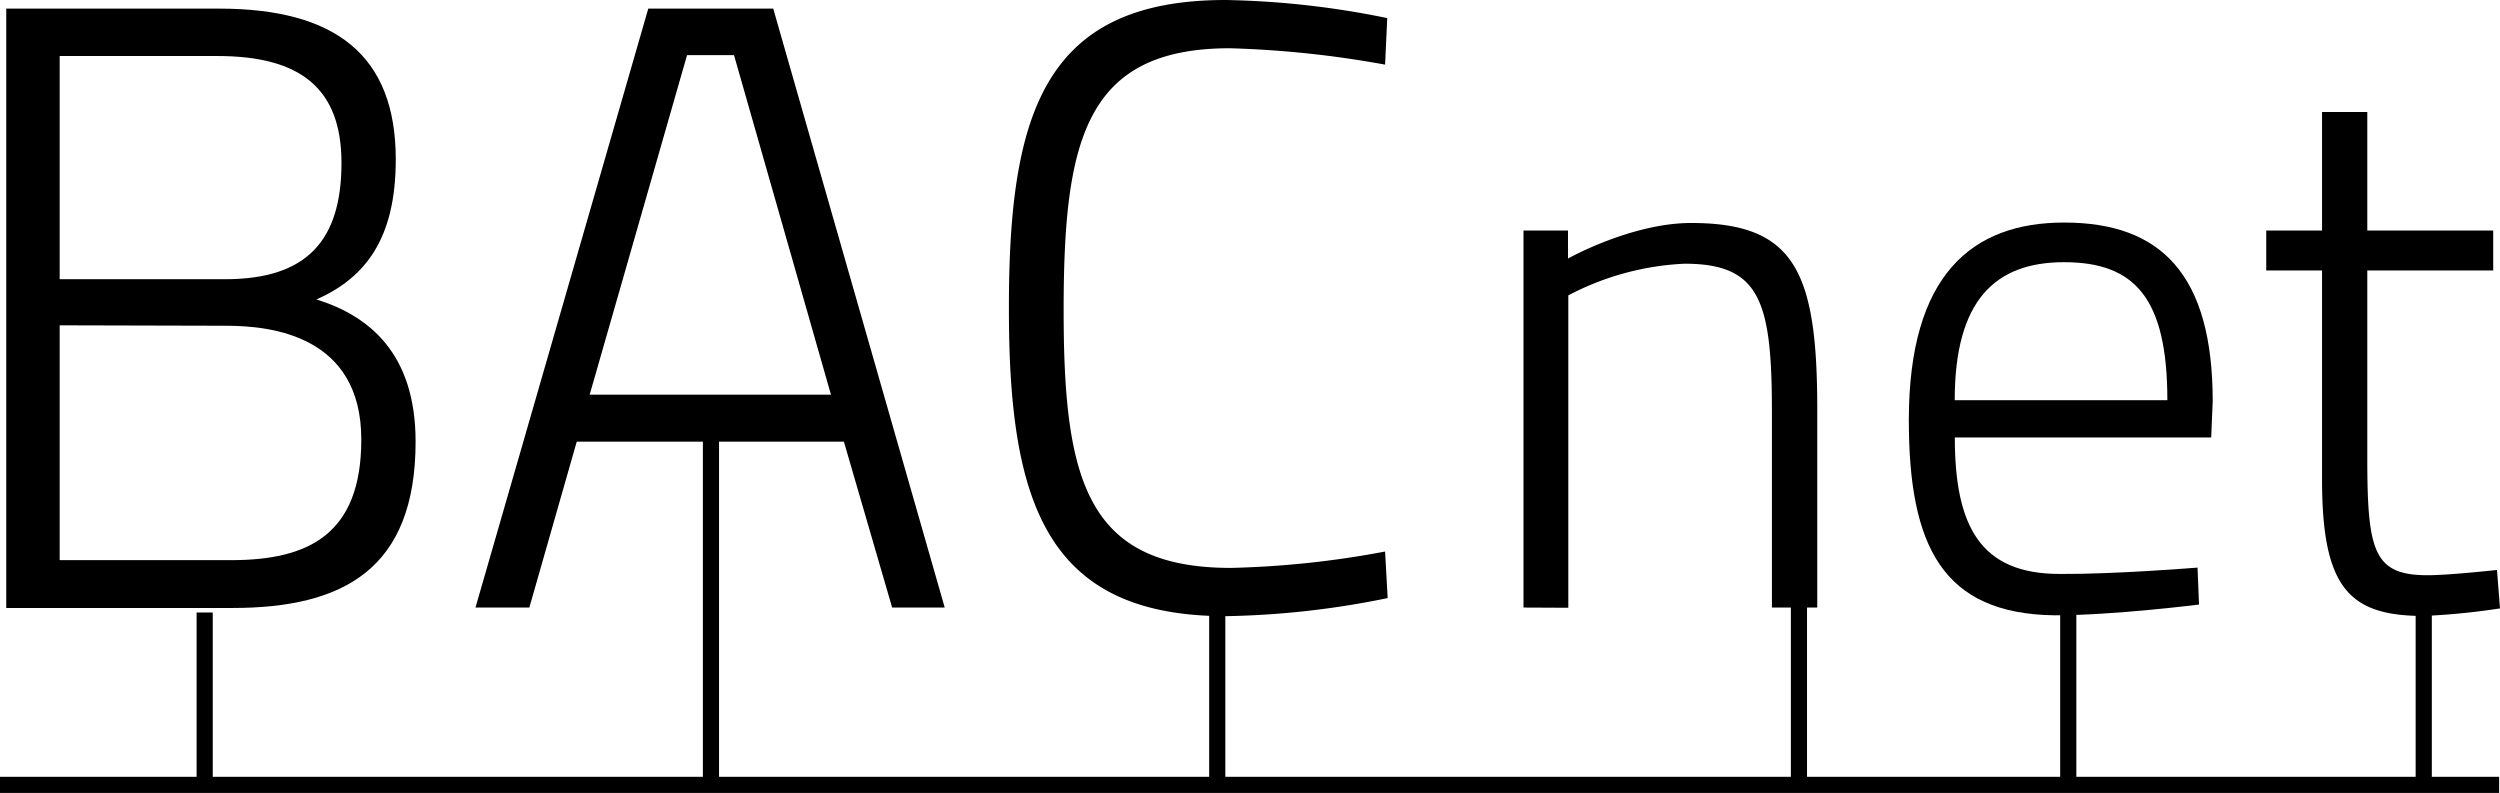 <svg xmlns="http://www.w3.org/2000/svg" viewBox="0 0 232.08 73.61"><path d="M20.34.8c10.8,0,16.4,4.32,16.4,14,0,7.44-2.88,11-7.36,13,4.88,1.52,9.2,5,9.2,13.2,0,11.84-6.72,15.44-17,15.44H.58V.8ZM5.54,5.2V25.92H20.9c7.6,0,10.8-3.6,10.8-10.8,0-6.88-3.76-9.92-11.52-9.92Zm0,25V52H21.46c7.2,0,12.08-2.4,12.08-11.2,0-9.68-8.4-10.56-12.56-10.56Z"></path><path d="M60.18.8h11.6L87.7,56.4H82.82L78.34,41H53.54L49.14,56.4h-5ZM54.74,36.64h22.4l-9-31.52H63.78Z"></path><path d="M128.82,55.52a80.56,80.56,0,0,1-15,1.68c-16.56,0-20.16-10.32-20.16-28.4C93.62,10.56,96.9,0,113.78,0a80.88,80.88,0,0,1,15,1.68L128.58,6a94.74,94.74,0,0,0-14.4-1.52C100.74,4.48,98.74,13,98.74,28.8c0,15.68,2.08,23.92,15.52,23.92a87.33,87.33,0,0,0,14.32-1.52Z"></path><path d="M141.43,56.4v-35h4.13V24S151.44,20.7,157,20.7c9.6,0,11.7,4.48,11.7,17.29V56.4h-4.21V38.2c0-10.29-1.12-13.72-8.12-13.72a25.69,25.69,0,0,0-10.78,2.94v29Z"></path><path d="M204,52.69l.14,3.43s-7.91,1-13.37,1C180.35,57,177.2,50.73,177.2,39c0-13.51,5.88-18.34,14.42-18.34,9,0,13.79,4.83,13.79,16.59l-.14,3.36h-23.8c0,8.26,2.38,12.67,9.73,12.67C196.31,53.32,204,52.69,204,52.69Zm-2.8-15.54c0-9.45-3-12.81-9.59-12.81-6.37,0-10.15,3.5-10.15,12.81Z"></path><path d="M219.76,25.11V42.4c0,8.75.56,11,5.6,11,2,0,6.44-.49,6.44-.49l.28,3.57a65.13,65.13,0,0,1-7.07.7c-6.93,0-9.45-2.59-9.45-12.67V25.11h-5.18V21.4h5.18v-11h4.2v11h11.69v3.71Z"></path><line y1="72.86" x2="232" y2="72.86" style="fill:none;stroke:#000;stroke-miterlimit:10;stroke-width:1.5px"></line><line x1="19" y1="56.86" x2="19" y2="72.86" style="fill:none;stroke:#000;stroke-miterlimit:10;stroke-width:1.5px"></line><line x1="66" y1="39.86" x2="66" y2="72.86" style="fill:none;stroke:#000;stroke-miterlimit:10;stroke-width:1.5px"></line><line x1="113" y1="55.86" x2="113" y2="72.86" style="fill:none;stroke:#000;stroke-miterlimit:10;stroke-width:1.5px"></line><line x1="167" y1="55.86" x2="167" y2="72.86" style="fill:none;stroke:#000;stroke-miterlimit:10;stroke-width:1.5px"></line><line x1="192" y1="56.86" x2="192" y2="72.86" style="fill:none;stroke:#000;stroke-miterlimit:10;stroke-width:1.5px"></line><line x1="225" y1="56.86" x2="225" y2="72.86" style="fill:none;stroke:#000;stroke-miterlimit:10;stroke-width:1.5px"></line></svg>